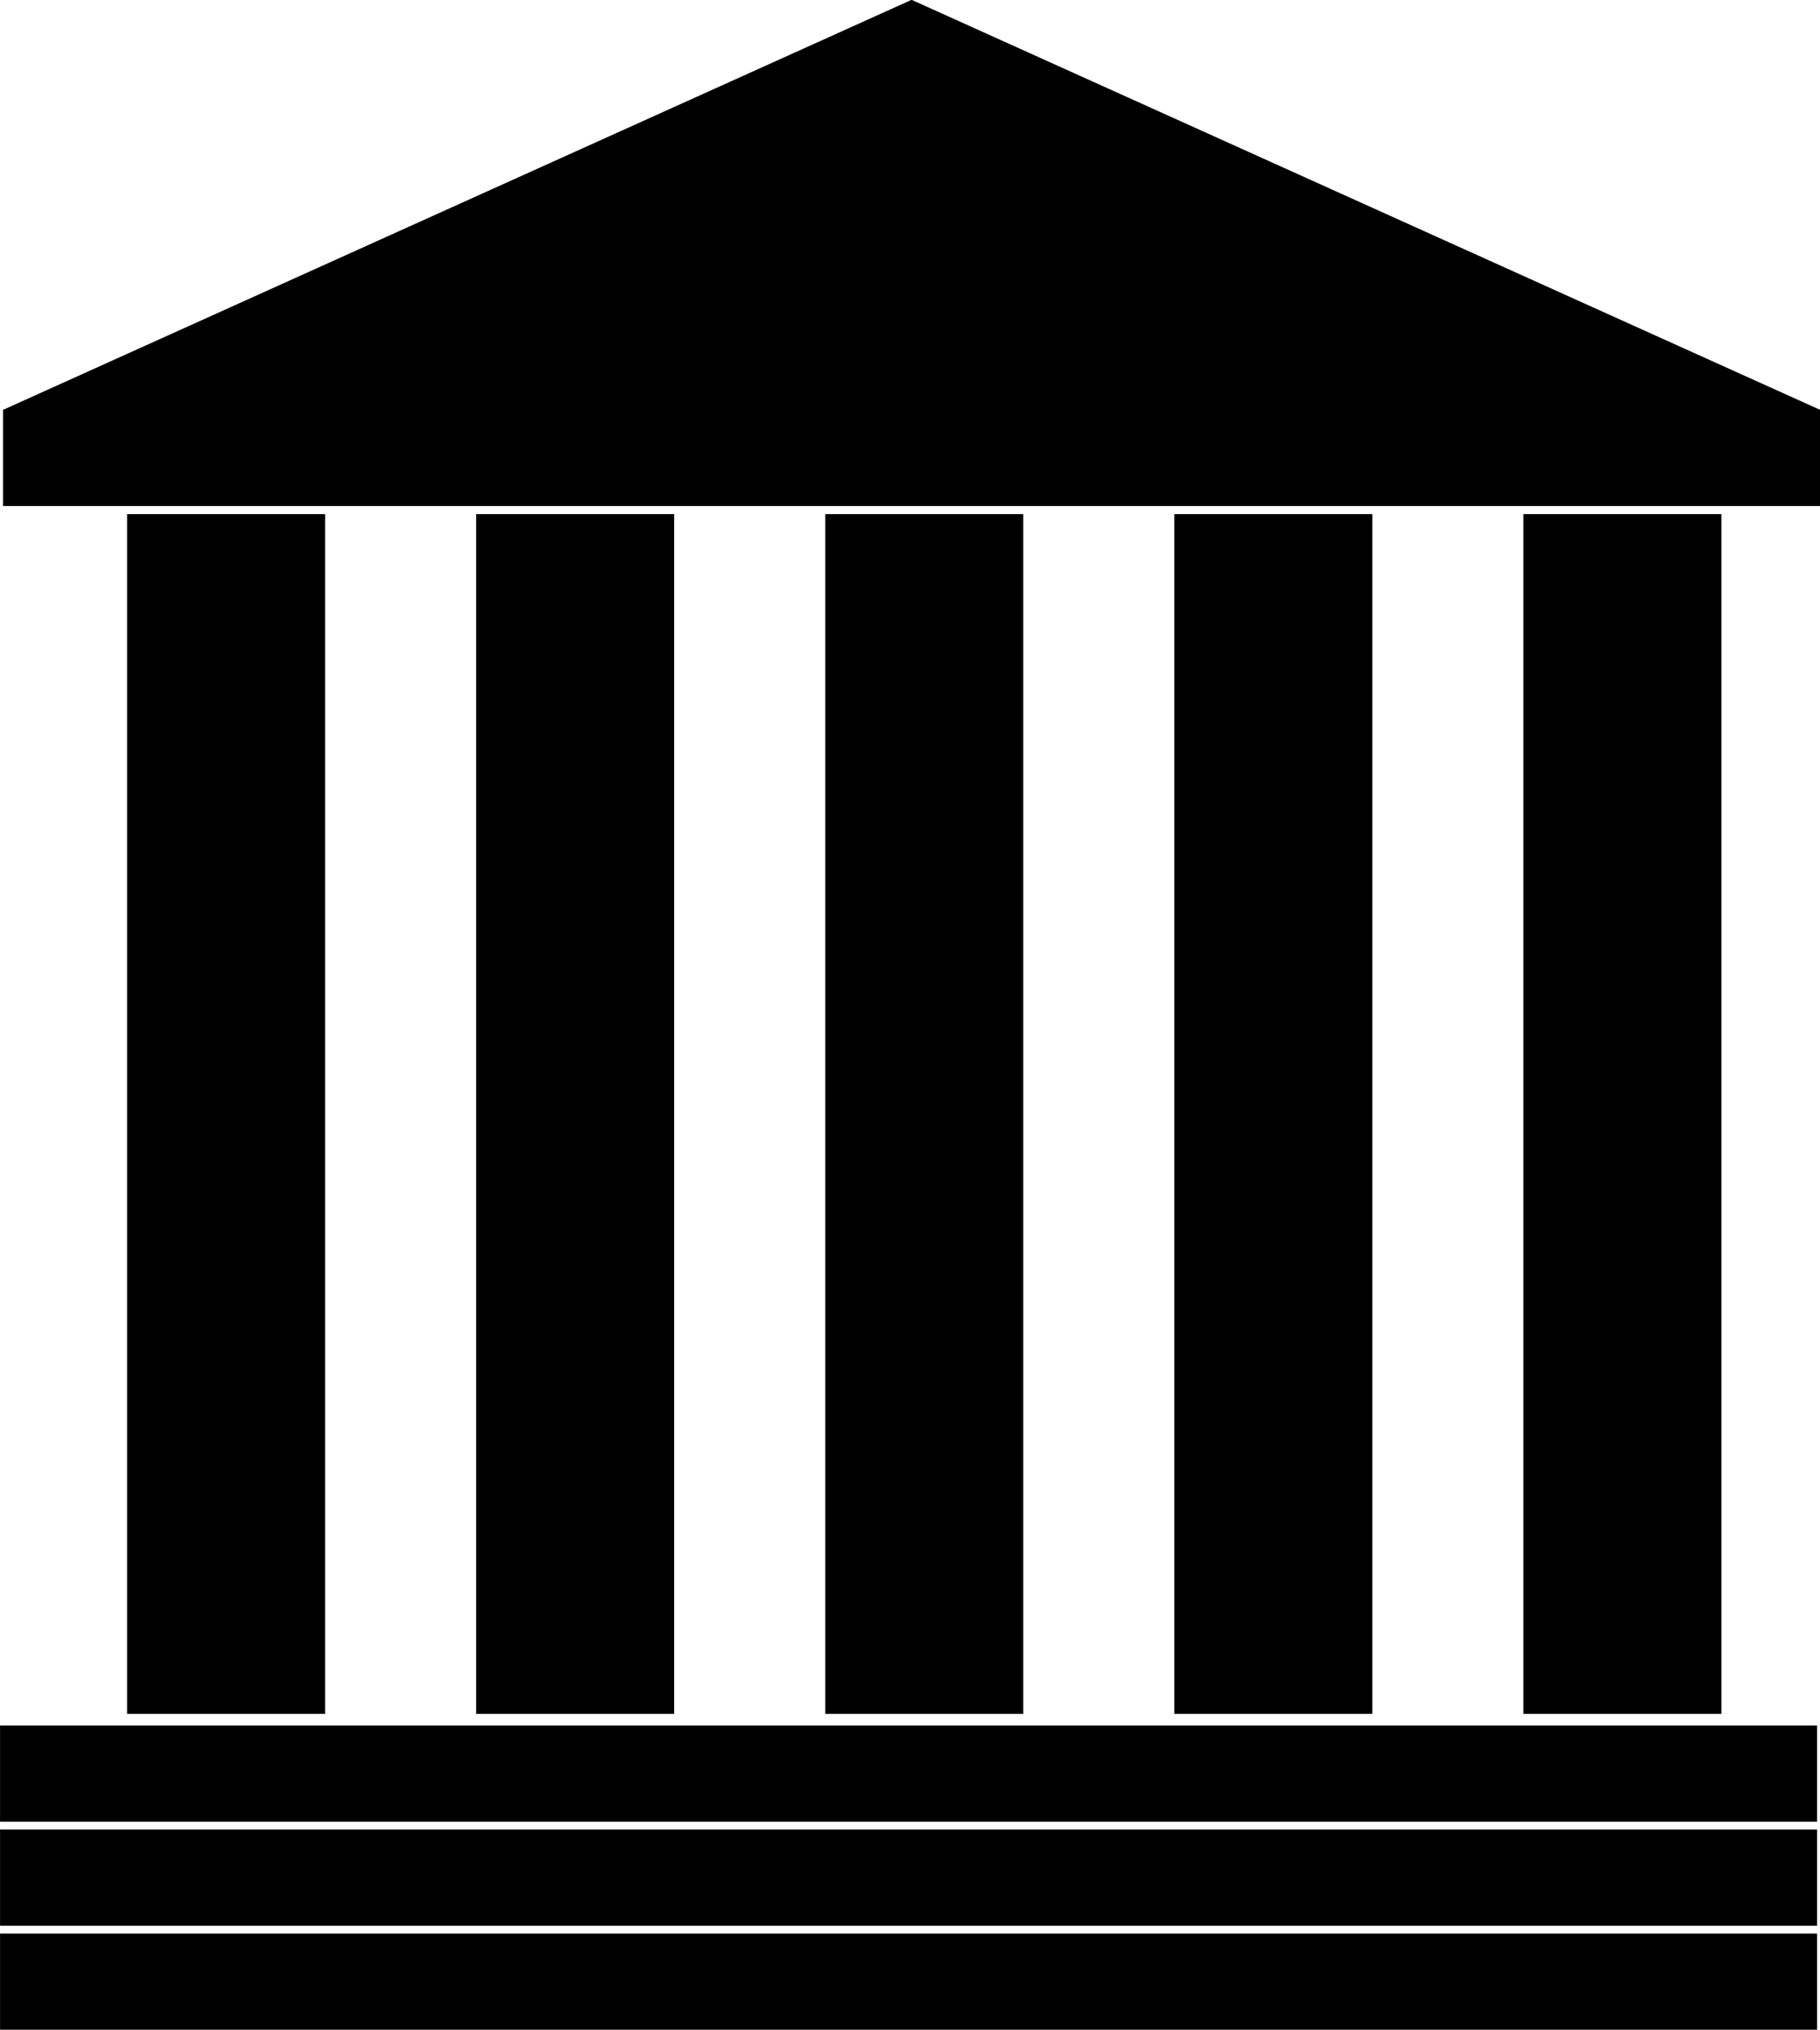 <?xml version="1.0" encoding="UTF-8" standalone="no"?><svg xmlns="http://www.w3.org/2000/svg" xmlns:xlink="http://www.w3.org/1999/xlink" fill="#000000" height="572.9" preserveAspectRatio="xMidYMid meet" version="1" viewBox="92.7 69.7 513.7 572.9" width="513.7" zoomAndPan="magnify"><g id="change1_1"><path d="m128.57 214.79h55.888v338.57h-55.888z" fill="#000000" fill-rule="evenodd"/></g><g id="change1_2"><path d="m325.63 214.79h55.888v338.57h-55.888z" fill="#000000" fill-rule="evenodd"/></g><g id="change1_3"><path d="m522.68 214.79h55.888v338.57h-55.888z" fill="#000000" fill-rule="evenodd"/></g><g id="change1_4"><path d="m424.16 214.79h55.888v338.57h-55.888z" fill="#000000" fill-rule="evenodd"/></g><g id="change1_5"><path d="m227.1 214.79h55.888v338.57h-55.888z" fill="#000000" fill-rule="evenodd"/></g><g id="change1_6"><path d="m92.714 556.65h512.86v27.143h-512.86z" fill="#000000" fill-rule="evenodd"/></g><g id="change1_7"><path d="m92.714 586h512.86v27.143h-512.86z" fill="#000000" fill-rule="evenodd"/></g><g id="change1_8"><path d="m92.714 615.36h512.86v27.143h-512.86z" fill="#000000" fill-rule="evenodd"/></g><g id="change1_9"><path d="m93.571 185.36 256.43-115.71 256.43 115.71v27.143h-512.86z" fill="#000000" fill-rule="evenodd"/></g></svg>